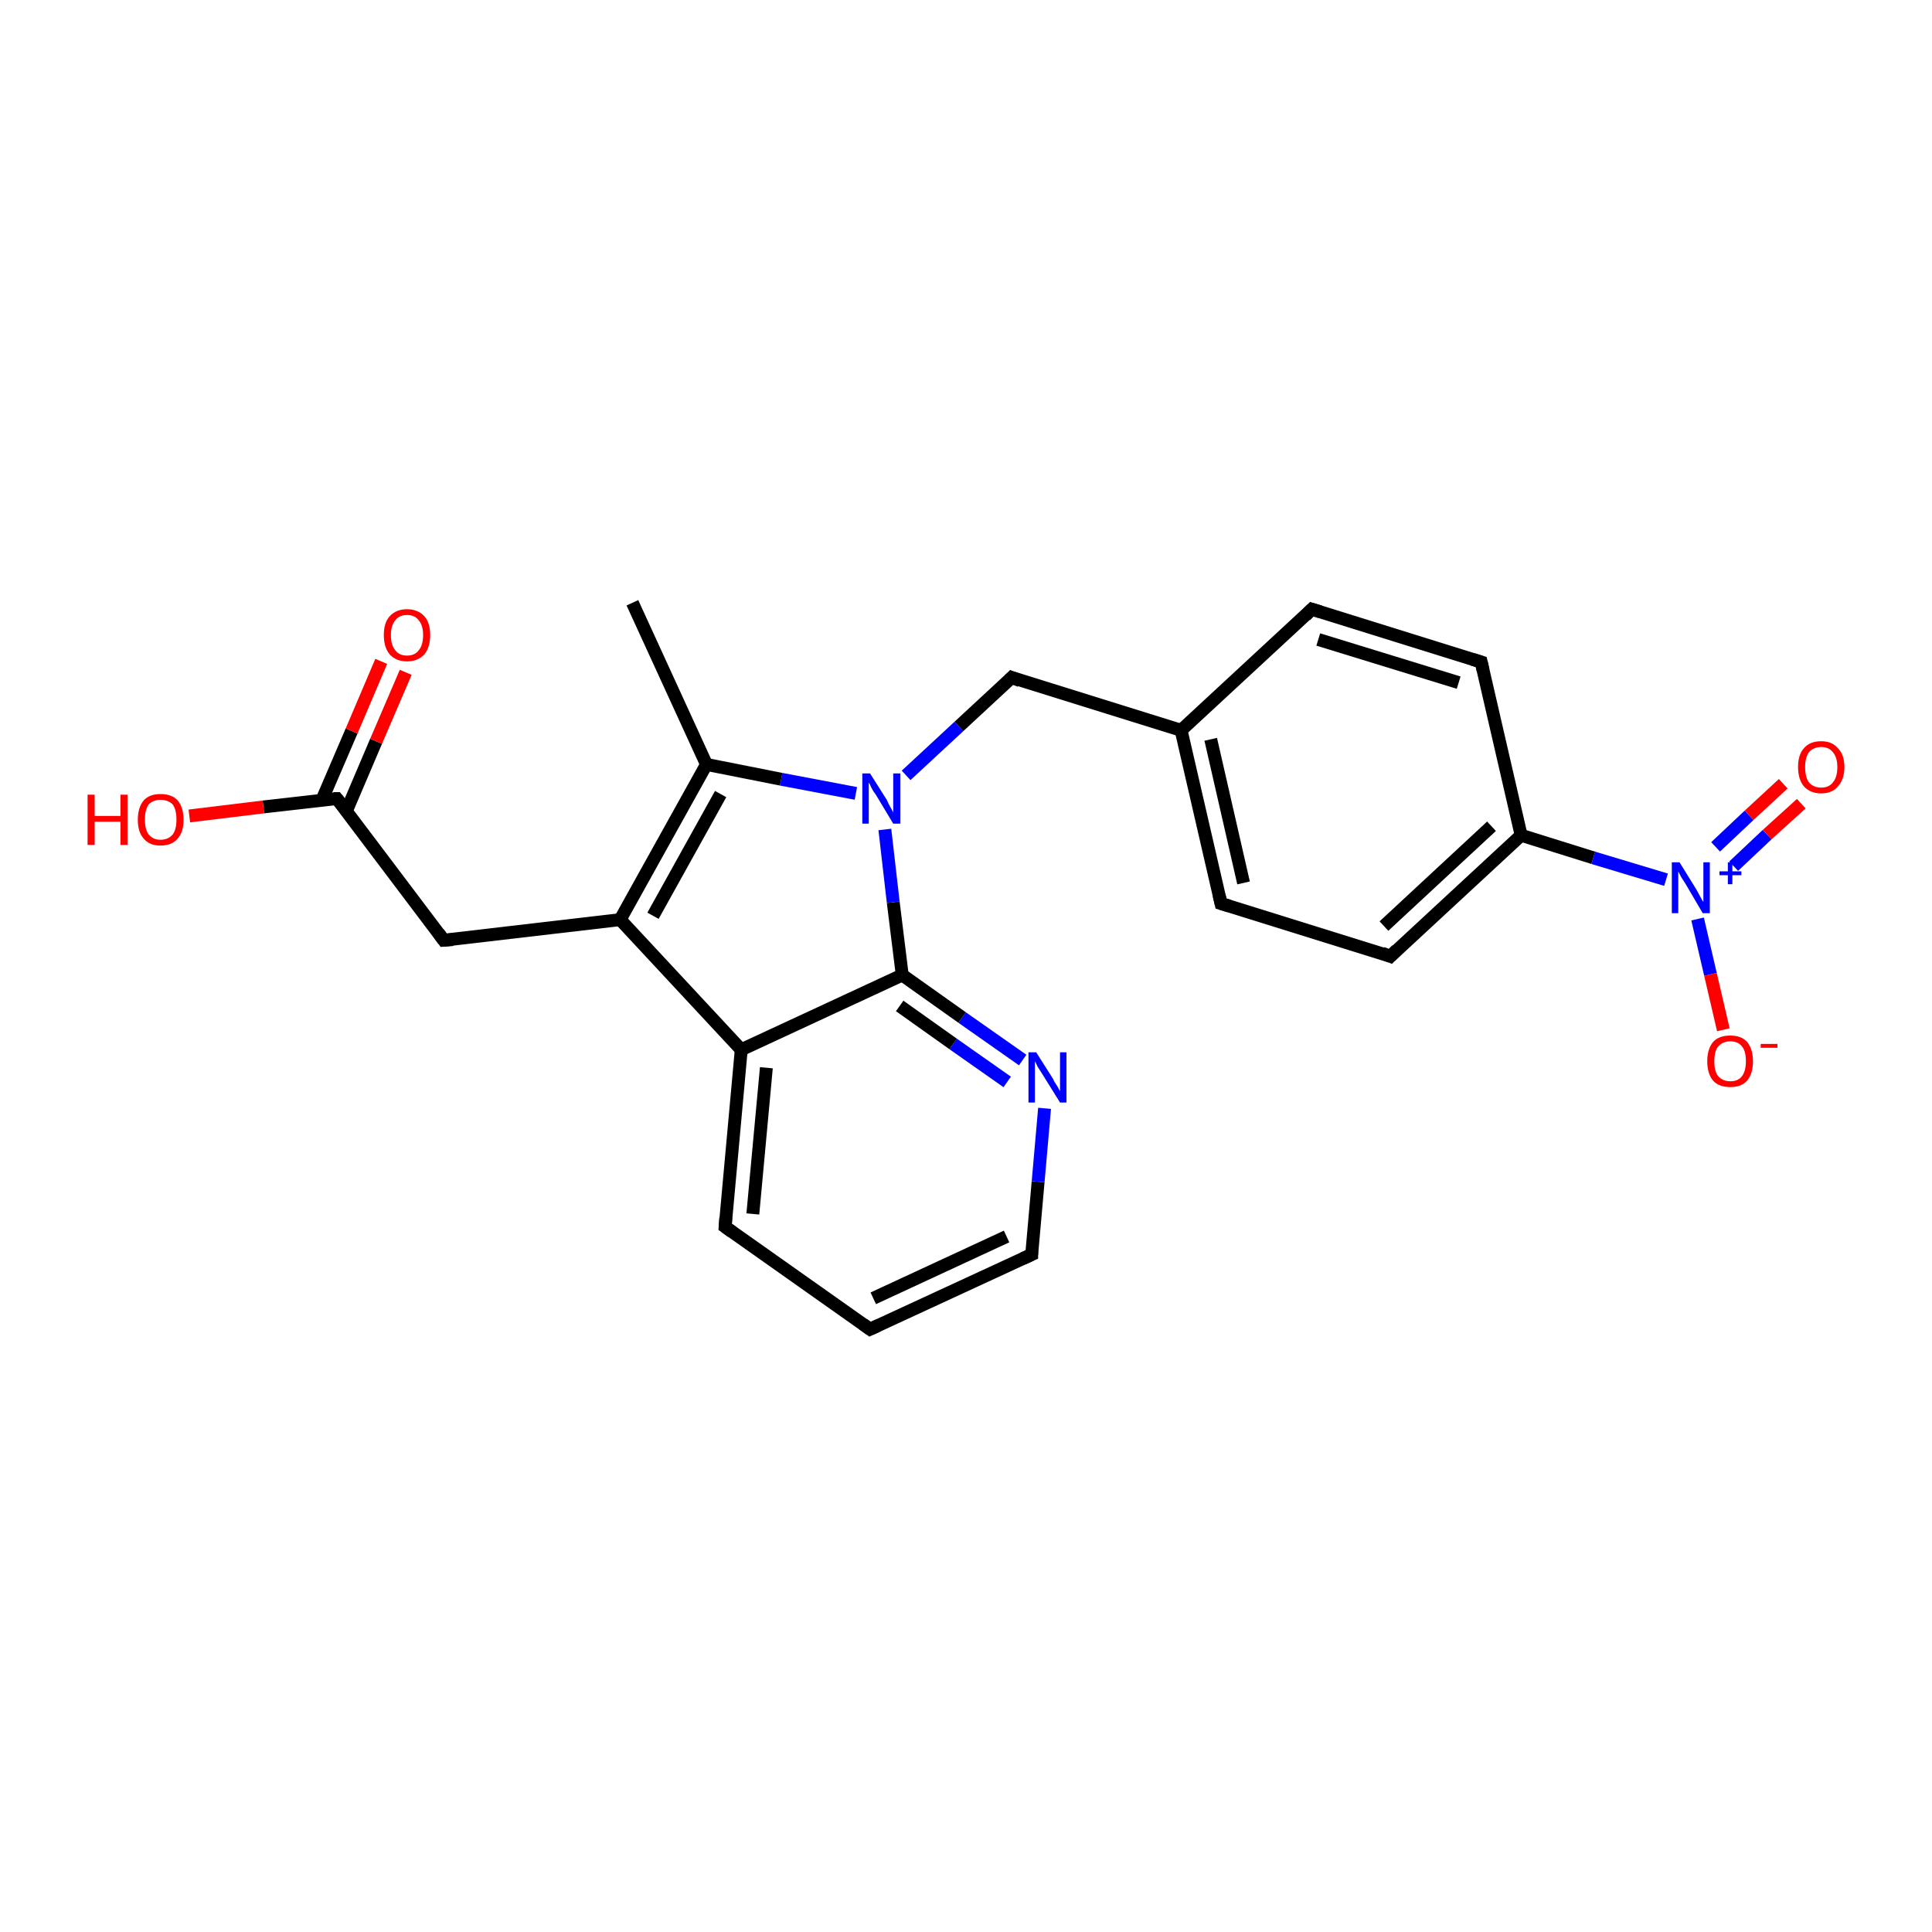 <?xml version='1.0' encoding='iso-8859-1'?>
<svg version='1.1' baseProfile='full'
              xmlns='http://www.w3.org/2000/svg'
                      xmlns:rdkit='http://www.rdkit.org/xml'
                      xmlns:xlink='http://www.w3.org/1999/xlink'
                  xml:space='preserve'
width='300px' height='300px' viewBox='0 0 300 300'>
<!-- END OF HEADER -->
<rect style='opacity:1.0;fill:#FFFFFF;stroke:none' width='300.0' height='300.0' x='0.0' y='0.0'> </rect>
<path class='bond-0 atom-0 atom-1' d='M 98.2,93.6 L 109.7,118.7' style='fill:none;fill-rule:evenodd;stroke:#000000;stroke-width:2.0px;stroke-linecap:butt;stroke-linejoin:miter;stroke-opacity:1' />
<path class='bond-1 atom-1 atom-2' d='M 109.7,118.7 L 96.3,142.8' style='fill:none;fill-rule:evenodd;stroke:#000000;stroke-width:2.0px;stroke-linecap:butt;stroke-linejoin:miter;stroke-opacity:1' />
<path class='bond-1 atom-1 atom-2' d='M 111.9,123.3 L 101.4,142.2' style='fill:none;fill-rule:evenodd;stroke:#000000;stroke-width:2.0px;stroke-linecap:butt;stroke-linejoin:miter;stroke-opacity:1' />
<path class='bond-2 atom-2 atom-3' d='M 96.3,142.8 L 68.9,146.0' style='fill:none;fill-rule:evenodd;stroke:#000000;stroke-width:2.0px;stroke-linecap:butt;stroke-linejoin:miter;stroke-opacity:1' />
<path class='bond-3 atom-3 atom-4' d='M 68.9,146.0 L 52.3,124.0' style='fill:none;fill-rule:evenodd;stroke:#000000;stroke-width:2.0px;stroke-linecap:butt;stroke-linejoin:miter;stroke-opacity:1' />
<path class='bond-4 atom-4 atom-5' d='M 52.3,124.0 L 40.9,125.3' style='fill:none;fill-rule:evenodd;stroke:#000000;stroke-width:2.0px;stroke-linecap:butt;stroke-linejoin:miter;stroke-opacity:1' />
<path class='bond-4 atom-4 atom-5' d='M 40.9,125.3 L 29.4,126.7' style='fill:none;fill-rule:evenodd;stroke:#FF0000;stroke-width:2.0px;stroke-linecap:butt;stroke-linejoin:miter;stroke-opacity:1' />
<path class='bond-5 atom-4 atom-6' d='M 53.8,125.9 L 58.4,115.1' style='fill:none;fill-rule:evenodd;stroke:#000000;stroke-width:2.0px;stroke-linecap:butt;stroke-linejoin:miter;stroke-opacity:1' />
<path class='bond-5 atom-4 atom-6' d='M 58.4,115.1 L 63.0,104.4' style='fill:none;fill-rule:evenodd;stroke:#FF0000;stroke-width:2.0px;stroke-linecap:butt;stroke-linejoin:miter;stroke-opacity:1' />
<path class='bond-5 atom-4 atom-6' d='M 50.0,124.2 L 54.6,113.5' style='fill:none;fill-rule:evenodd;stroke:#000000;stroke-width:2.0px;stroke-linecap:butt;stroke-linejoin:miter;stroke-opacity:1' />
<path class='bond-5 atom-4 atom-6' d='M 54.6,113.5 L 59.2,102.7' style='fill:none;fill-rule:evenodd;stroke:#FF0000;stroke-width:2.0px;stroke-linecap:butt;stroke-linejoin:miter;stroke-opacity:1' />
<path class='bond-6 atom-2 atom-7' d='M 96.3,142.8 L 115.1,163.0' style='fill:none;fill-rule:evenodd;stroke:#000000;stroke-width:2.0px;stroke-linecap:butt;stroke-linejoin:miter;stroke-opacity:1' />
<path class='bond-7 atom-7 atom-8' d='M 115.1,163.0 L 112.6,190.5' style='fill:none;fill-rule:evenodd;stroke:#000000;stroke-width:2.0px;stroke-linecap:butt;stroke-linejoin:miter;stroke-opacity:1' />
<path class='bond-7 atom-7 atom-8' d='M 119.0,165.8 L 116.9,188.5' style='fill:none;fill-rule:evenodd;stroke:#000000;stroke-width:2.0px;stroke-linecap:butt;stroke-linejoin:miter;stroke-opacity:1' />
<path class='bond-8 atom-8 atom-9' d='M 112.6,190.5 L 135.1,206.4' style='fill:none;fill-rule:evenodd;stroke:#000000;stroke-width:2.0px;stroke-linecap:butt;stroke-linejoin:miter;stroke-opacity:1' />
<path class='bond-9 atom-9 atom-10' d='M 135.1,206.4 L 160.2,194.8' style='fill:none;fill-rule:evenodd;stroke:#000000;stroke-width:2.0px;stroke-linecap:butt;stroke-linejoin:miter;stroke-opacity:1' />
<path class='bond-9 atom-9 atom-10' d='M 135.6,201.6 L 156.3,192.0' style='fill:none;fill-rule:evenodd;stroke:#000000;stroke-width:2.0px;stroke-linecap:butt;stroke-linejoin:miter;stroke-opacity:1' />
<path class='bond-10 atom-10 atom-11' d='M 160.2,194.8 L 161.2,183.5' style='fill:none;fill-rule:evenodd;stroke:#000000;stroke-width:2.0px;stroke-linecap:butt;stroke-linejoin:miter;stroke-opacity:1' />
<path class='bond-10 atom-10 atom-11' d='M 161.2,183.5 L 162.2,172.1' style='fill:none;fill-rule:evenodd;stroke:#0000FF;stroke-width:2.0px;stroke-linecap:butt;stroke-linejoin:miter;stroke-opacity:1' />
<path class='bond-11 atom-11 atom-12' d='M 158.8,164.6 L 149.4,158.0' style='fill:none;fill-rule:evenodd;stroke:#0000FF;stroke-width:2.0px;stroke-linecap:butt;stroke-linejoin:miter;stroke-opacity:1' />
<path class='bond-11 atom-11 atom-12' d='M 149.4,158.0 L 140.1,151.4' style='fill:none;fill-rule:evenodd;stroke:#000000;stroke-width:2.0px;stroke-linecap:butt;stroke-linejoin:miter;stroke-opacity:1' />
<path class='bond-11 atom-11 atom-12' d='M 156.4,168.0 L 148.0,162.1' style='fill:none;fill-rule:evenodd;stroke:#0000FF;stroke-width:2.0px;stroke-linecap:butt;stroke-linejoin:miter;stroke-opacity:1' />
<path class='bond-11 atom-11 atom-12' d='M 148.0,162.1 L 139.7,156.2' style='fill:none;fill-rule:evenodd;stroke:#000000;stroke-width:2.0px;stroke-linecap:butt;stroke-linejoin:miter;stroke-opacity:1' />
<path class='bond-12 atom-12 atom-13' d='M 140.1,151.4 L 138.7,140.1' style='fill:none;fill-rule:evenodd;stroke:#000000;stroke-width:2.0px;stroke-linecap:butt;stroke-linejoin:miter;stroke-opacity:1' />
<path class='bond-12 atom-12 atom-13' d='M 138.7,140.1 L 137.4,128.8' style='fill:none;fill-rule:evenodd;stroke:#0000FF;stroke-width:2.0px;stroke-linecap:butt;stroke-linejoin:miter;stroke-opacity:1' />
<path class='bond-13 atom-13 atom-14' d='M 140.7,120.4 L 148.9,112.8' style='fill:none;fill-rule:evenodd;stroke:#0000FF;stroke-width:2.0px;stroke-linecap:butt;stroke-linejoin:miter;stroke-opacity:1' />
<path class='bond-13 atom-13 atom-14' d='M 148.9,112.8 L 157.1,105.2' style='fill:none;fill-rule:evenodd;stroke:#000000;stroke-width:2.0px;stroke-linecap:butt;stroke-linejoin:miter;stroke-opacity:1' />
<path class='bond-14 atom-14 atom-15' d='M 157.1,105.2 L 183.4,113.4' style='fill:none;fill-rule:evenodd;stroke:#000000;stroke-width:2.0px;stroke-linecap:butt;stroke-linejoin:miter;stroke-opacity:1' />
<path class='bond-15 atom-15 atom-16' d='M 183.4,113.4 L 189.6,140.3' style='fill:none;fill-rule:evenodd;stroke:#000000;stroke-width:2.0px;stroke-linecap:butt;stroke-linejoin:miter;stroke-opacity:1' />
<path class='bond-15 atom-15 atom-16' d='M 188.0,114.8 L 193.1,137.1' style='fill:none;fill-rule:evenodd;stroke:#000000;stroke-width:2.0px;stroke-linecap:butt;stroke-linejoin:miter;stroke-opacity:1' />
<path class='bond-16 atom-16 atom-17' d='M 189.6,140.3 L 215.9,148.5' style='fill:none;fill-rule:evenodd;stroke:#000000;stroke-width:2.0px;stroke-linecap:butt;stroke-linejoin:miter;stroke-opacity:1' />
<path class='bond-17 atom-17 atom-18' d='M 215.9,148.5 L 236.2,129.7' style='fill:none;fill-rule:evenodd;stroke:#000000;stroke-width:2.0px;stroke-linecap:butt;stroke-linejoin:miter;stroke-opacity:1' />
<path class='bond-17 atom-17 atom-18' d='M 214.9,143.8 L 231.6,128.3' style='fill:none;fill-rule:evenodd;stroke:#000000;stroke-width:2.0px;stroke-linecap:butt;stroke-linejoin:miter;stroke-opacity:1' />
<path class='bond-18 atom-18 atom-19' d='M 236.2,129.7 L 230.0,102.8' style='fill:none;fill-rule:evenodd;stroke:#000000;stroke-width:2.0px;stroke-linecap:butt;stroke-linejoin:miter;stroke-opacity:1' />
<path class='bond-19 atom-19 atom-20' d='M 230.0,102.8 L 203.7,94.6' style='fill:none;fill-rule:evenodd;stroke:#000000;stroke-width:2.0px;stroke-linecap:butt;stroke-linejoin:miter;stroke-opacity:1' />
<path class='bond-19 atom-19 atom-20' d='M 226.5,106.0 L 204.7,99.3' style='fill:none;fill-rule:evenodd;stroke:#000000;stroke-width:2.0px;stroke-linecap:butt;stroke-linejoin:miter;stroke-opacity:1' />
<path class='bond-20 atom-18 atom-21' d='M 236.2,129.7 L 247.4,133.2' style='fill:none;fill-rule:evenodd;stroke:#000000;stroke-width:2.0px;stroke-linecap:butt;stroke-linejoin:miter;stroke-opacity:1' />
<path class='bond-20 atom-18 atom-21' d='M 247.4,133.2 L 258.7,136.6' style='fill:none;fill-rule:evenodd;stroke:#0000FF;stroke-width:2.0px;stroke-linecap:butt;stroke-linejoin:miter;stroke-opacity:1' />
<path class='bond-21 atom-21 atom-22' d='M 263.6,142.7 L 265.6,151.3' style='fill:none;fill-rule:evenodd;stroke:#0000FF;stroke-width:2.0px;stroke-linecap:butt;stroke-linejoin:miter;stroke-opacity:1' />
<path class='bond-21 atom-21 atom-22' d='M 265.6,151.3 L 267.6,159.9' style='fill:none;fill-rule:evenodd;stroke:#FF0000;stroke-width:2.0px;stroke-linecap:butt;stroke-linejoin:miter;stroke-opacity:1' />
<path class='bond-22 atom-21 atom-23' d='M 269.2,134.5 L 274.4,129.6' style='fill:none;fill-rule:evenodd;stroke:#0000FF;stroke-width:2.0px;stroke-linecap:butt;stroke-linejoin:miter;stroke-opacity:1' />
<path class='bond-22 atom-21 atom-23' d='M 274.4,129.6 L 279.7,124.8' style='fill:none;fill-rule:evenodd;stroke:#FF0000;stroke-width:2.0px;stroke-linecap:butt;stroke-linejoin:miter;stroke-opacity:1' />
<path class='bond-22 atom-21 atom-23' d='M 266.4,131.5 L 271.6,126.6' style='fill:none;fill-rule:evenodd;stroke:#0000FF;stroke-width:2.0px;stroke-linecap:butt;stroke-linejoin:miter;stroke-opacity:1' />
<path class='bond-22 atom-21 atom-23' d='M 271.6,126.6 L 276.9,121.7' style='fill:none;fill-rule:evenodd;stroke:#FF0000;stroke-width:2.0px;stroke-linecap:butt;stroke-linejoin:miter;stroke-opacity:1' />
<path class='bond-23 atom-13 atom-1' d='M 132.9,123.2 L 121.3,121.0' style='fill:none;fill-rule:evenodd;stroke:#0000FF;stroke-width:2.0px;stroke-linecap:butt;stroke-linejoin:miter;stroke-opacity:1' />
<path class='bond-23 atom-13 atom-1' d='M 121.3,121.0 L 109.7,118.7' style='fill:none;fill-rule:evenodd;stroke:#000000;stroke-width:2.0px;stroke-linecap:butt;stroke-linejoin:miter;stroke-opacity:1' />
<path class='bond-24 atom-20 atom-15' d='M 203.7,94.6 L 183.4,113.4' style='fill:none;fill-rule:evenodd;stroke:#000000;stroke-width:2.0px;stroke-linecap:butt;stroke-linejoin:miter;stroke-opacity:1' />
<path class='bond-25 atom-12 atom-7' d='M 140.1,151.4 L 115.1,163.0' style='fill:none;fill-rule:evenodd;stroke:#000000;stroke-width:2.0px;stroke-linecap:butt;stroke-linejoin:miter;stroke-opacity:1' />
<path d='M 70.3,145.9 L 68.9,146.0 L 68.1,144.9' style='fill:none;stroke:#000000;stroke-width:2.0px;stroke-linecap:butt;stroke-linejoin:miter;stroke-opacity:1;' />
<path d='M 53.2,125.1 L 52.3,124.0 L 51.8,124.0' style='fill:none;stroke:#000000;stroke-width:2.0px;stroke-linecap:butt;stroke-linejoin:miter;stroke-opacity:1;' />
<path d='M 112.7,189.1 L 112.6,190.5 L 113.7,191.3' style='fill:none;stroke:#000000;stroke-width:2.0px;stroke-linecap:butt;stroke-linejoin:miter;stroke-opacity:1;' />
<path d='M 134.0,205.6 L 135.1,206.4 L 136.4,205.8' style='fill:none;stroke:#000000;stroke-width:2.0px;stroke-linecap:butt;stroke-linejoin:miter;stroke-opacity:1;' />
<path d='M 158.9,195.4 L 160.2,194.8 L 160.2,194.2' style='fill:none;stroke:#000000;stroke-width:2.0px;stroke-linecap:butt;stroke-linejoin:miter;stroke-opacity:1;' />
<path d='M 156.7,105.6 L 157.1,105.2 L 158.4,105.7' style='fill:none;stroke:#000000;stroke-width:2.0px;stroke-linecap:butt;stroke-linejoin:miter;stroke-opacity:1;' />
<path d='M 189.3,139.0 L 189.6,140.3 L 190.9,140.7' style='fill:none;stroke:#000000;stroke-width:2.0px;stroke-linecap:butt;stroke-linejoin:miter;stroke-opacity:1;' />
<path d='M 214.6,148.0 L 215.9,148.5 L 216.9,147.5' style='fill:none;stroke:#000000;stroke-width:2.0px;stroke-linecap:butt;stroke-linejoin:miter;stroke-opacity:1;' />
<path d='M 230.3,104.1 L 230.0,102.8 L 228.7,102.4' style='fill:none;stroke:#000000;stroke-width:2.0px;stroke-linecap:butt;stroke-linejoin:miter;stroke-opacity:1;' />
<path d='M 205.0,95.0 L 203.7,94.6 L 202.7,95.6' style='fill:none;stroke:#000000;stroke-width:2.0px;stroke-linecap:butt;stroke-linejoin:miter;stroke-opacity:1;' />
<path class='atom-5' d='M 13.6 123.4
L 14.7 123.4
L 14.7 126.7
L 18.7 126.7
L 18.7 123.4
L 19.8 123.4
L 19.8 131.2
L 18.7 131.2
L 18.7 127.6
L 14.7 127.6
L 14.7 131.2
L 13.6 131.2
L 13.6 123.4
' fill='#FF0000'/>
<path class='atom-5' d='M 21.4 127.3
Q 21.4 125.4, 22.3 124.3
Q 23.2 123.3, 24.9 123.3
Q 26.7 123.3, 27.6 124.3
Q 28.5 125.4, 28.5 127.3
Q 28.5 129.2, 27.6 130.2
Q 26.7 131.3, 24.9 131.3
Q 23.2 131.3, 22.3 130.2
Q 21.4 129.2, 21.4 127.3
M 24.9 130.4
Q 26.1 130.4, 26.8 129.6
Q 27.4 128.8, 27.4 127.3
Q 27.4 125.7, 26.8 124.9
Q 26.1 124.2, 24.9 124.2
Q 23.8 124.2, 23.1 124.9
Q 22.5 125.7, 22.5 127.3
Q 22.5 128.8, 23.1 129.6
Q 23.8 130.4, 24.9 130.4
' fill='#FF0000'/>
<path class='atom-6' d='M 59.6 98.6
Q 59.6 96.7, 60.5 95.7
Q 61.5 94.6, 63.2 94.6
Q 64.9 94.6, 65.9 95.7
Q 66.8 96.7, 66.8 98.6
Q 66.8 100.5, 65.9 101.6
Q 64.9 102.7, 63.2 102.7
Q 61.5 102.7, 60.5 101.6
Q 59.6 100.5, 59.6 98.6
M 63.2 101.8
Q 64.4 101.8, 65.0 101.0
Q 65.7 100.2, 65.7 98.6
Q 65.7 97.1, 65.0 96.3
Q 64.4 95.5, 63.2 95.5
Q 62.0 95.5, 61.4 96.3
Q 60.7 97.1, 60.7 98.6
Q 60.7 100.2, 61.4 101.0
Q 62.0 101.8, 63.2 101.8
' fill='#FF0000'/>
<path class='atom-11' d='M 160.9 163.4
L 163.5 167.5
Q 163.7 168.0, 164.2 168.7
Q 164.6 169.4, 164.6 169.5
L 164.6 163.4
L 165.6 163.4
L 165.6 171.2
L 164.6 171.2
L 161.8 166.7
Q 161.5 166.2, 161.1 165.6
Q 160.8 164.9, 160.7 164.8
L 160.7 171.2
L 159.7 171.2
L 159.7 163.4
L 160.9 163.4
' fill='#0000FF'/>
<path class='atom-13' d='M 135.1 120.1
L 137.7 124.2
Q 137.9 124.7, 138.3 125.4
Q 138.7 126.1, 138.7 126.2
L 138.7 120.1
L 139.8 120.1
L 139.8 127.9
L 138.7 127.9
L 136.0 123.4
Q 135.6 122.9, 135.3 122.3
Q 135.0 121.6, 134.9 121.5
L 134.9 127.9
L 133.9 127.9
L 133.9 120.1
L 135.1 120.1
' fill='#0000FF'/>
<path class='atom-21' d='M 260.8 133.9
L 263.4 138.1
Q 263.6 138.5, 264.0 139.2
Q 264.4 140.0, 264.5 140.0
L 264.5 133.9
L 265.5 133.9
L 265.5 141.8
L 264.4 141.8
L 261.7 137.2
Q 261.4 136.7, 261.0 136.1
Q 260.7 135.5, 260.6 135.3
L 260.6 141.8
L 259.6 141.8
L 259.6 133.9
L 260.8 133.9
' fill='#0000FF'/>
<path class='atom-21' d='M 267.0 135.3
L 268.3 135.3
L 268.3 133.9
L 269.0 133.9
L 269.0 135.3
L 270.4 135.3
L 270.4 135.9
L 269.0 135.9
L 269.0 137.3
L 268.3 137.3
L 268.3 135.9
L 267.0 135.9
L 267.0 135.3
' fill='#0000FF'/>
<path class='atom-22' d='M 265.1 164.8
Q 265.1 162.9, 266.0 161.8
Q 266.9 160.8, 268.7 160.8
Q 270.4 160.8, 271.3 161.8
Q 272.2 162.9, 272.2 164.8
Q 272.2 166.7, 271.3 167.8
Q 270.4 168.8, 268.7 168.8
Q 266.9 168.8, 266.0 167.8
Q 265.1 166.7, 265.1 164.8
M 268.7 167.9
Q 269.9 167.9, 270.5 167.1
Q 271.1 166.3, 271.1 164.8
Q 271.1 163.2, 270.5 162.5
Q 269.9 161.7, 268.7 161.7
Q 267.5 161.7, 266.8 162.5
Q 266.2 163.2, 266.2 164.8
Q 266.2 166.4, 266.8 167.1
Q 267.5 167.9, 268.7 167.9
' fill='#FF0000'/>
<path class='atom-22' d='M 273.4 162.1
L 276.0 162.1
L 276.0 162.7
L 273.4 162.7
L 273.4 162.1
' fill='#FF0000'/>
<path class='atom-23' d='M 279.2 119.1
Q 279.2 117.2, 280.1 116.2
Q 281.0 115.1, 282.8 115.1
Q 284.5 115.1, 285.4 116.2
Q 286.4 117.2, 286.4 119.1
Q 286.4 121.0, 285.4 122.1
Q 284.5 123.2, 282.8 123.2
Q 281.1 123.2, 280.1 122.1
Q 279.2 121.0, 279.2 119.1
M 282.8 122.3
Q 284.0 122.3, 284.6 121.5
Q 285.3 120.7, 285.3 119.1
Q 285.3 117.6, 284.6 116.8
Q 284.0 116.0, 282.8 116.0
Q 281.6 116.0, 280.9 116.8
Q 280.3 117.6, 280.3 119.1
Q 280.3 120.7, 280.9 121.5
Q 281.6 122.3, 282.8 122.3
' fill='#FF0000'/>
</svg>
